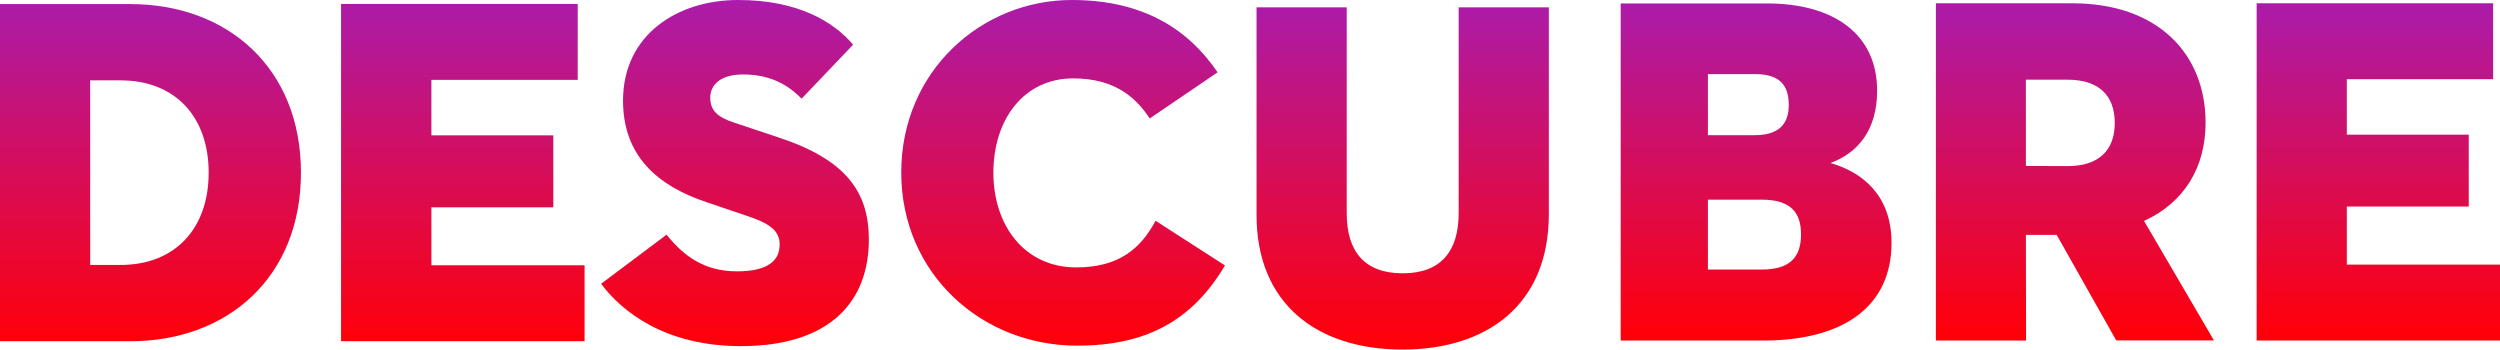 <?xml version="1.0" encoding="UTF-8" standalone="no"?>
<!-- Generator: Adobe Illustrator 27.3.1, SVG Export Plug-In . SVG Version: 6.00 Build 0)  -->

<svg
   version="1.1"
   id="Capa_1"
   x="0px"
   y="0px"
   viewBox="0 0 1527.6 213.6"
   xml:space="preserve"
   sodipodi:docname="DESCUBRE.svg"
   width="1527.6"
   height="213.6"
   inkscape:version="1.3.2 (091e20e, 2023-11-25, custom)"
   xmlns:inkscape="http://www.inkscape.org/namespaces/inkscape"
   xmlns:sodipodi="http://sodipodi.sourceforge.net/DTD/sodipodi-0.dtd"
   xmlns="http://www.w3.org/2000/svg"
   xmlns:svg="http://www.w3.org/2000/svg"><defs
   id="defs6">
	
		<linearGradient
   id="Trazado_5068_00000171703320847566375730000007737162461495101579_"
   gradientUnits="userSpaceOnUse"
   x1="234.767"
   y1="4172.687"
   x2="234.767"
   y2="4171.687"
   gradientTransform="matrix(530.887,0,0,-211.506,-124369.38,882548.33)">
		<stop
   offset="0"
   style="stop-color:#A91CAE"
   id="stop1" />
		<stop
   offset="1"
   style="stop-color:#FF000A"
   id="stop2" />
	</linearGradient>
	
	
		<linearGradient
   id="Trazado_5069_00000059312107525970426870000007238693436849132720_"
   gradientUnits="userSpaceOnUse"
   x1="234.529"
   y1="4172.687"
   x2="234.529"
   y2="4171.678"
   gradientTransform="matrix(395.737,0,0,-211.505,-92063.431,882544.26)">
		<stop
   offset="0"
   style="stop-color:#A91CAE"
   id="stop3" />
		<stop
   offset="1"
   style="stop-color:#FF000A"
   id="stop4" />
	</linearGradient>
	
	
		<linearGradient
   id="Trazado_5070_00000014621309324420485860000003418422450400291232_"
   gradientUnits="userSpaceOnUse"
   x1="234.775"
   y1="4172.652"
   x2="234.775"
   y2="4171.652"
   gradientTransform="matrix(537.25,0,0,-206.052,-124874.13,859785.39)">
		<stop
   offset="0"
   style="stop-color:#A91CAE"
   id="stop5" />
		<stop
   offset="1"
   style="stop-color:#FF000A"
   id="stop6" />
	</linearGradient>
	
</defs><sodipodi:namedview
   id="namedview6"
   pagecolor="#ffffff"
   bordercolor="#000000"
   borderopacity="0.25"
   inkscape:showpageshadow="2"
   inkscape:pageopacity="0.0"
   inkscape:pagecheckerboard="0"
   inkscape:deskcolor="#d1d1d1"
   inkscape:zoom="0.49031161"
   inkscape:cx="629.19171"
   inkscape:cy="105.03525"
   inkscape:window-width="1920"
   inkscape:window-height="1009"
   inkscape:window-x="-8"
   inkscape:window-y="-8"
   inkscape:window-maximized="1"
   inkscape:current-layer="Capa_1" />
<style
   type="text/css"
   id="style1">
	.st0{fill:url(#Trazado_5068_00000026149539122059529450000010743028551848542386_);}
	.st1{fill:url(#Trazado_5069_00000177469178209453671370000016841247629309947789_);}
	.st2{fill:url(#Trazado_5070_00000028284292628753288680000008491511908006031770_);}
</style>
<path
   id="Trazado_5068"
   style="fill:url(#Trazado_5068_00000171703320847566375730000007737162461495101579_)"
   d="m 0,208.5 h 79.7 c 59.4,0 104.2,-39.1 104.2,-103 0,-63.9 -44.8,-103 -104.2,-103 H 0 Z M 55.1,161.8 V 49.1 h 18.5 c 33.3,0 53.9,22.1 53.9,56.4 0,34.3 -20.6,56.4 -53.9,56.4 H 55.1 Z m 153.3,46.7 h 148.8 v -46.4 h -93.6 v -35.4 h 74.5 v -44 H 263.6 V 48.8 H 353 V 2.4 H 208.4 Z m 244.3,3 c 54.5,0 78.2,-27.3 78.2,-65.1 C 530.9,117.3 517,97.6 475.8,84 L 448.5,74.9 C 438.5,71.6 434,67.6 434,59.7 c 0,-8.2 6.7,-14.2 20,-14.2 16.4,0 27.3,6.1 35.8,14.8 l 31.5,-33 C 509.2,13.1 487.4,0 451,0 c -36.7,0 -70.3,20.9 -70.3,61.5 0,33.9 21.2,52.1 51.2,62.1 l 24.2,8.2 c 13.6,4.5 20.3,8.8 20.3,17.6 0,11.5 -9.7,16.4 -26.1,16.4 -20.6,0 -33,-10 -43,-22.4 l -40,30 c 12.6,16.9 39,38.1 85.4,38.1 z" /><path
   id="Trazado_5069"
   style="fill:url(#Trazado_5069_00000059312107525970426870000007238693436849132720_)"
   d="m 748.5,162.2 -42.4,-27.3 c -8.8,16.4 -21.8,28.5 -48.5,28.5 -31.5,0 -50.6,-25.5 -50.6,-57.9 0,-32.4 18.5,-57.6 48.8,-57.6 26.1,0 38.8,12.4 46.7,24.5 L 744,44.2 C 726.7,18.7 699.5,0 654.9,0 599.8,0 550.7,43.3 550.7,105.4 c 0,62.1 49.4,105.8 107.3,105.8 41.7,0.1 70.2,-14.8 90.5,-49 z M 857,213.6 c 51.5,0 89.4,-27.3 89.4,-82.7 V 4.5 h -55.1 v 125.8 c 0,23.3 -10.9,36.7 -34.2,36.7 -23.3,0 -34.2,-13.3 -34.2,-36.7 V 4.5 h -55.1 v 126.4 c -0.2,55.4 37.7,82.7 89.2,82.7 z" /><path
   id="Trazado_5070"
   style="fill:url(#Trazado_5070_00000014621309324420485860000003418422450400291232_)"
   d="m 990.3,208.1 h 86.7 c 51.2,0 78.8,-22.1 78.8,-59.7 0,-29.4 -18.2,-43.3 -37.3,-48.8 16.4,-6.1 28.5,-19.7 28.5,-44.2 0,-34.5 -26.4,-53.3 -67.3,-53.3 H 990.3 Z M 1043.6,82.6 V 45.3 h 29.1 c 15.2,0 20.3,7.3 20.3,18.8 0,11.5 -5.8,18.5 -20.9,18.5 z m 0,82.1 V 122 h 33 c 17.6,0 23.9,7.9 23.9,21.2 0,13.3 -6.1,21.5 -23.9,21.5 z m 194.3,-21.2 h 18.8 l 36.4,64.5 h 59.7 l -42.7,-73 c 24.5,-11.2 37.6,-32.7 37.6,-60 0,-42.1 -29.1,-73 -81.5,-73 h -83.3 v 206.1 h 55.1 z m 0,-42.1 V 48.7 h 25.5 c 18.8,0 28.8,9.4 28.8,26.4 0,17 -10,26.4 -28.8,26.4 z m 140.9,106.7 h 148.8 V 161.7 H 1434 v -35.5 h 74.5 V 82.3 H 1434 V 48.4 h 89.4 V 2 h -144.5 v 206.1 z" />
</svg>
